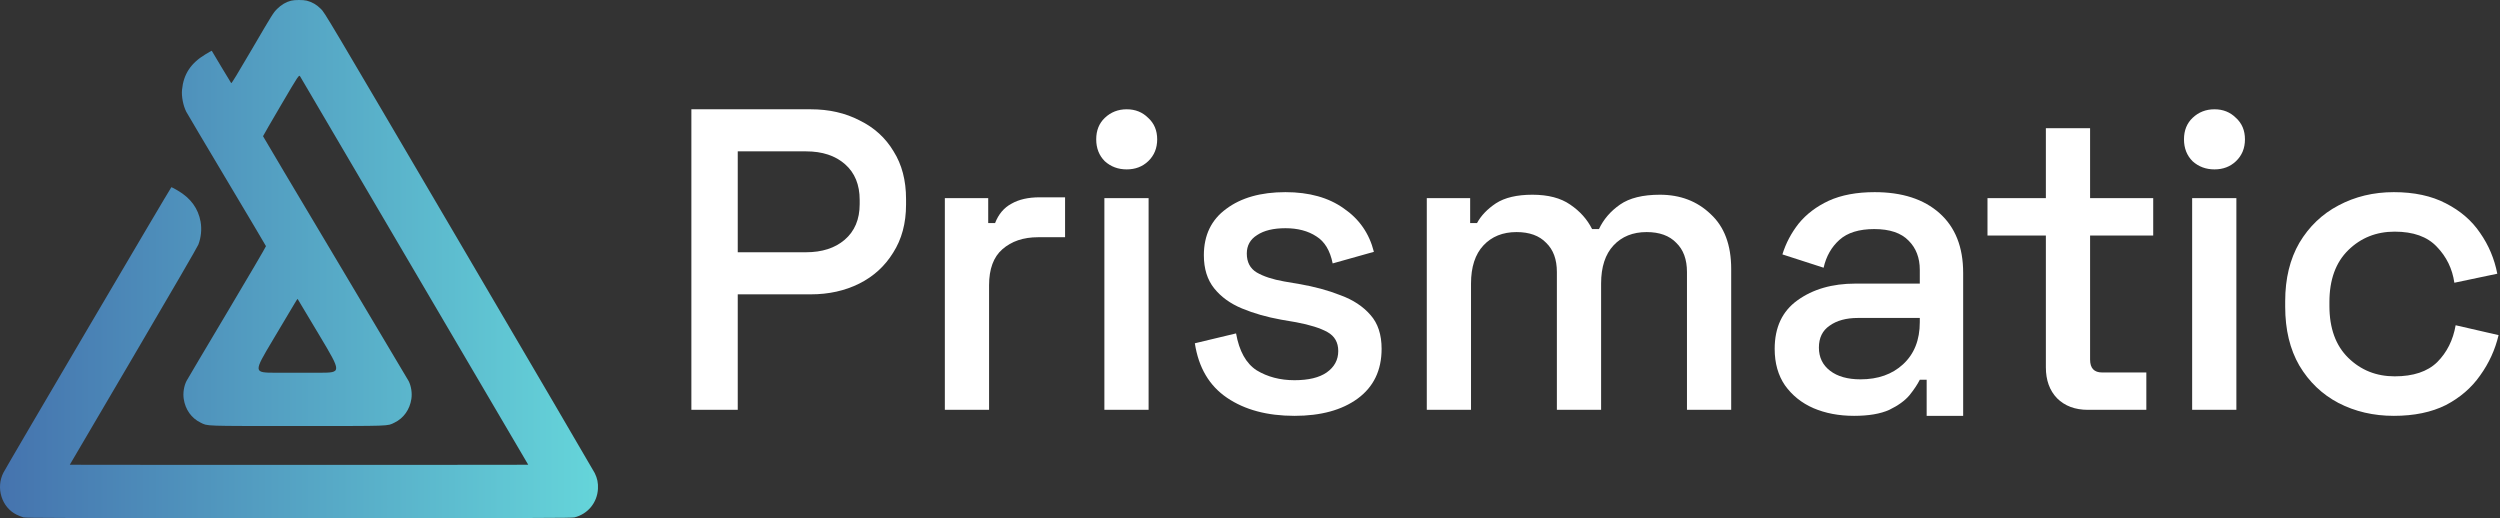 <svg width="193" height="40" viewBox="0 0 193 40" fill="none" xmlns="http://www.w3.org/2000/svg">
<rect x="0" y="0" width="193" height="40" fill="#333333" stroke="none"/>
<path fill-rule="evenodd" clip-rule="evenodd" d="M22.463 0.055C22.066 0.159 21.714 0.368 21.39 0.692C21.098 0.985 21.042 1.075 19.49 3.728C18.313 5.74 17.88 6.45 17.849 6.418C17.827 6.395 17.482 5.825 17.082 5.152C16.683 4.479 16.352 3.924 16.347 3.918C16.342 3.912 16.121 4.038 15.855 4.198C14.723 4.88 14.165 5.73 14.051 6.946C14.004 7.45 14.142 8.157 14.377 8.623C14.437 8.742 15.843 11.113 17.501 13.892C19.16 16.671 20.524 18.971 20.533 19.003C20.541 19.035 19.187 21.346 17.522 24.14C15.857 26.933 14.452 29.304 14.399 29.409C14.198 29.806 14.115 30.342 14.184 30.799C14.306 31.618 14.78 32.284 15.482 32.624C16.06 32.904 15.599 32.887 22.971 32.887C30.341 32.887 29.881 32.904 30.46 32.624C31.158 32.287 31.634 31.618 31.758 30.799C31.827 30.348 31.745 29.807 31.55 29.422C31.5 29.324 28.95 25.038 25.883 19.898C22.815 14.758 20.306 10.535 20.306 10.515C20.306 10.494 20.93 9.414 21.694 8.114C23.082 5.752 23.082 5.752 23.177 5.911C23.229 5.999 27.211 12.778 32.026 20.975L40.78 35.879L31.919 35.889C27.046 35.894 19.083 35.894 14.223 35.889L5.387 35.879L10.294 27.525C13.374 22.282 15.243 19.063 15.313 18.882C15.524 18.335 15.587 17.688 15.486 17.119C15.302 16.092 14.725 15.3 13.739 14.72C13.483 14.57 13.255 14.448 13.231 14.449C13.19 14.45 0.553 35.93 0.268 36.481C-0.342 37.662 0.129 39.168 1.285 39.734C1.456 39.818 1.697 39.912 1.82 39.943C2.019 39.993 4.445 40 23.084 40C41.724 40 44.149 39.993 44.348 39.943C45.385 39.681 46.103 38.808 46.162 37.74C46.187 37.291 46.113 36.927 45.916 36.526C45.839 36.37 41.12 28.311 35.428 18.618C25.079 0.994 25.079 0.994 24.777 0.692C24.448 0.363 24.097 0.157 23.688 0.053C23.404 -0.019 22.741 -0.017 22.463 0.055ZM24.681 25.927C26.376 28.767 26.376 28.767 24.686 28.776C23.756 28.782 22.223 28.782 21.279 28.776C19.562 28.767 19.562 28.767 21.054 26.264C21.874 24.888 22.639 23.604 22.753 23.411C22.866 23.218 22.966 23.066 22.973 23.073C22.98 23.081 23.749 24.365 24.681 25.927Z" fill="url(#paint0_linear_9549_75)"/>
<path d="M53.374 31.639V8.437H62.588C64.003 8.437 65.262 8.724 66.367 9.299C67.494 9.851 68.367 10.647 68.985 11.685C69.626 12.702 69.947 13.928 69.947 15.364V15.795C69.947 17.232 69.615 18.469 68.952 19.507C68.311 20.546 67.439 21.341 66.334 21.894C65.229 22.446 63.98 22.723 62.588 22.723H56.954V31.639H53.374ZM56.954 19.474H62.224C63.461 19.474 64.456 19.154 65.207 18.513C65.98 17.85 66.367 16.933 66.367 15.762V15.431C66.367 14.259 65.991 13.342 65.24 12.68C64.489 12.017 63.483 11.685 62.224 11.685H56.954V19.474Z" fill="white"/>
<path d="M72.942 31.639V15.298H76.29V17.22H76.82C77.086 16.535 77.505 16.038 78.08 15.729C78.654 15.397 79.384 15.232 80.268 15.232H82.223V18.314H80.135C79.008 18.314 78.091 18.623 77.384 19.242C76.699 19.839 76.356 20.767 76.356 22.026V31.639H72.942Z" fill="white"/>
<path d="M85.258 31.639V15.298H88.672V31.639H85.258ZM86.982 13.077C86.319 13.077 85.755 12.867 85.291 12.447C84.849 12.006 84.628 11.442 84.628 10.757C84.628 10.072 84.849 9.52 85.291 9.1C85.755 8.658 86.319 8.437 86.982 8.437C87.645 8.437 88.197 8.658 88.639 9.1C89.103 9.52 89.335 10.072 89.335 10.757C89.335 11.442 89.103 12.006 88.639 12.447C88.197 12.867 87.645 13.077 86.982 13.077Z" fill="white"/>
<path d="M99.932 32.103C97.832 32.103 96.098 31.639 94.728 30.71C93.358 29.782 92.529 28.379 92.242 26.501L95.424 25.739C95.667 27.109 96.197 28.059 97.015 28.589C97.855 29.097 98.827 29.352 99.932 29.352C101.014 29.352 101.843 29.153 102.418 28.755C103.014 28.335 103.313 27.783 103.313 27.098C103.313 26.435 103.036 25.949 102.484 25.639C101.931 25.33 101.125 25.076 100.064 24.877L98.904 24.678C97.799 24.479 96.794 24.192 95.888 23.816C94.982 23.441 94.264 22.921 93.734 22.259C93.203 21.596 92.938 20.745 92.938 19.706C92.938 18.16 93.513 16.966 94.662 16.127C95.811 15.265 97.335 14.834 99.236 14.834C101.07 14.834 102.572 15.254 103.743 16.093C104.937 16.911 105.71 18.027 106.064 19.441L102.882 20.336C102.683 19.342 102.263 18.646 101.622 18.248C100.981 17.828 100.186 17.618 99.236 17.618C98.308 17.618 97.578 17.795 97.048 18.148C96.518 18.48 96.253 18.955 96.253 19.574C96.253 20.237 96.507 20.723 97.015 21.032C97.545 21.341 98.252 21.573 99.136 21.728L100.296 21.927C101.467 22.126 102.528 22.413 103.478 22.789C104.45 23.142 105.224 23.651 105.798 24.314C106.373 24.954 106.66 25.827 106.66 26.932C106.66 28.589 106.041 29.871 104.804 30.777C103.589 31.661 101.965 32.103 99.932 32.103Z" fill="white"/>
<path d="M110.148 31.639V15.298H113.496V17.22H114.026C114.336 16.646 114.822 16.138 115.485 15.696C116.17 15.254 117.109 15.033 118.302 15.033C119.517 15.033 120.49 15.287 121.219 15.795C121.97 16.303 122.534 16.933 122.909 17.684H123.44C123.793 16.933 124.334 16.303 125.064 15.795C125.793 15.287 126.82 15.033 128.146 15.033C129.715 15.033 131.019 15.53 132.057 16.524C133.118 17.497 133.648 18.911 133.648 20.767V31.639H130.234V20.999C130.234 20.027 129.958 19.275 129.406 18.745C128.875 18.193 128.113 17.916 127.119 17.916C126.058 17.916 125.207 18.259 124.566 18.944C123.926 19.629 123.605 20.612 123.605 21.894V31.639H120.191V20.999C120.191 20.027 119.915 19.275 119.363 18.745C118.832 18.193 118.07 17.916 117.076 17.916C116.015 17.916 115.164 18.259 114.523 18.944C113.883 19.629 113.562 20.612 113.562 21.894V31.639H110.148Z" fill="white"/>
<path d="M143.137 32.103C141.966 32.103 140.916 31.904 139.988 31.506C139.082 31.108 138.353 30.523 137.8 29.749C137.27 28.976 137.005 28.037 137.005 26.932C137.005 25.275 137.59 24.026 138.762 23.186C139.955 22.325 141.446 21.894 143.236 21.894H148.208V20.833C148.208 19.905 147.921 19.154 147.346 18.579C146.772 17.983 145.888 17.684 144.694 17.684C143.523 17.684 142.628 17.961 142.01 18.513C141.391 19.066 140.982 19.784 140.783 20.668L137.601 19.64C137.867 18.778 138.286 17.983 138.861 17.254C139.458 16.524 140.231 15.939 141.181 15.497C142.153 15.055 143.336 14.834 144.728 14.834C146.849 14.834 148.517 15.375 149.733 16.458C150.948 17.541 151.556 19.076 151.556 21.065V27.794V28.788V32.103H151.324C150.572 32.103 148.738 32.103 148.738 32.103V29.418V29.318H148.208C148.031 29.672 147.766 30.07 147.412 30.512C147.059 30.931 146.54 31.307 145.855 31.639C145.17 31.948 144.264 32.103 143.137 32.103ZM143.634 29.285C144.982 29.285 146.076 28.898 146.915 28.125C147.777 27.33 148.208 26.247 148.208 24.877V24.546H143.435C142.529 24.546 141.8 24.744 141.247 25.142C140.695 25.518 140.419 26.081 140.419 26.832C140.419 27.584 140.706 28.18 141.281 28.622C141.855 29.064 142.639 29.285 143.634 29.285Z" fill="white"/>
<path d="M161.19 31.639C160.195 31.639 159.4 31.34 158.803 30.744C158.229 30.147 157.941 29.352 157.941 28.357V18.182H153.434V15.298H157.941V9.895H161.355V15.298H166.228V18.182H161.355V27.761C161.355 28.424 161.665 28.755 162.283 28.755H165.697V31.639H161.19Z" fill="white"/>
<path d="M169.234 31.639V15.298H172.648V31.639H169.234ZM170.958 13.077C170.295 13.077 169.731 12.867 169.267 12.447C168.825 12.006 168.604 11.442 168.604 10.757C168.604 10.072 168.825 9.52 169.267 9.1C169.731 8.658 170.295 8.437 170.958 8.437C171.621 8.437 172.173 8.658 172.615 9.1C173.079 9.52 173.311 10.072 173.311 10.757C173.311 11.442 173.079 12.006 172.615 12.447C172.173 12.867 171.621 13.077 170.958 13.077Z" fill="white"/>
<path d="M184.803 32.103C183.234 32.103 181.809 31.771 180.527 31.108C179.267 30.445 178.262 29.484 177.511 28.225C176.782 26.965 176.417 25.451 176.417 23.684V23.253C176.417 21.507 176.782 20.005 177.511 18.745C178.262 17.486 179.267 16.524 180.527 15.861C181.809 15.177 183.234 14.834 184.803 14.834C186.372 14.834 187.708 15.121 188.813 15.696C189.94 16.27 190.824 17.033 191.465 17.983C192.128 18.933 192.57 19.983 192.791 21.131L189.476 21.828C189.321 20.745 188.868 19.817 188.117 19.043C187.388 18.27 186.305 17.883 184.869 17.883C183.455 17.883 182.262 18.358 181.289 19.308C180.317 20.259 179.831 21.596 179.831 23.319V23.617C179.831 25.341 180.317 26.678 181.289 27.628C182.262 28.578 183.455 29.053 184.869 29.053C186.305 29.053 187.399 28.689 188.15 27.959C188.902 27.208 189.377 26.258 189.576 25.109L192.89 25.871C192.625 26.998 192.15 28.037 191.465 28.987C190.802 29.937 189.918 30.699 188.813 31.274C187.708 31.826 186.372 32.103 184.803 32.103Z" fill="white"/>
<defs>
<linearGradient id="paint0_linear_9549_75" x1="46.167" y1="20" x2="0" y2="20" gradientUnits="userSpaceOnUse">
<stop stop-color="#65D5DA"/>
<stop offset="1" stop-color="#4573AE"/>
</linearGradient>
</defs>
</svg>
